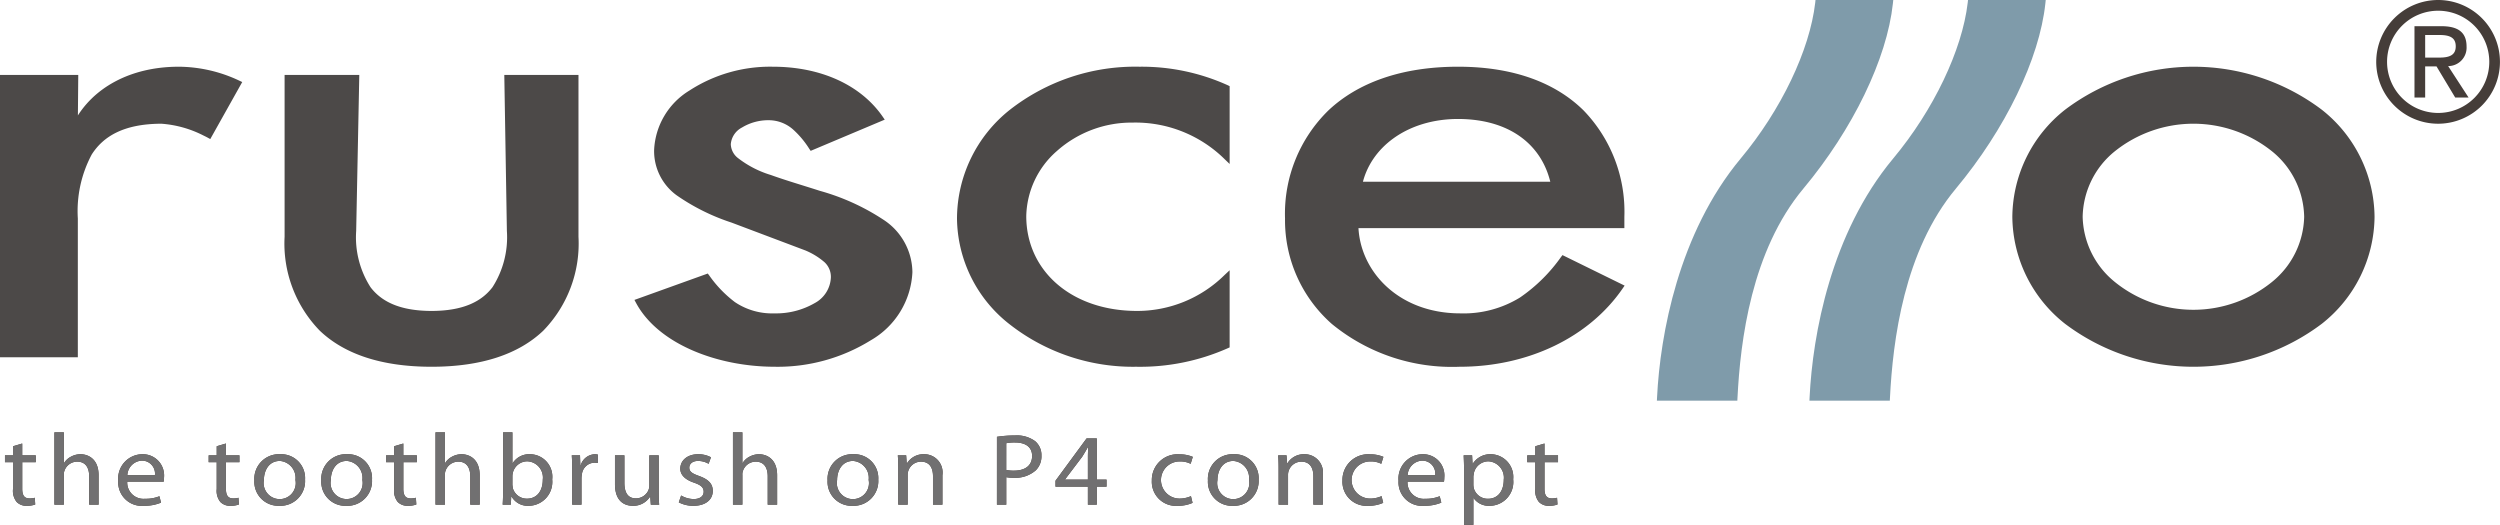 <svg xmlns="http://www.w3.org/2000/svg" width="199.276" height="41.838" viewBox="0 0 199.276 41.838">
  <defs>
    <style>
      .a {
        fill: #453d39;
      }

      .b {
        fill: #717071;
      }

      .c {
        fill: #7f9baa;
      }

      .d {
        fill: #4c4948;
      }
    </style>
  </defs>
  <g>
    <g>
      <path class="a" d="M122.378,35.572v.723h-.641V36.84h.641v2.146a1.407,1.407,0,0,0,.291,1.024,1.075,1.075,0,0,0,.812.309,1.897,1.897,0,0,0,.667-.106l-.034-.536a1.474,1.474,0,0,1-.436.049c-.419,0-.564-.276-.564-.764V36.84h1.077v-.544h-1.077v-.943Zm-4.933,2.381.051-.293a1.188,1.188,0,0,1,1.137-.886,1.3,1.3,0,0,1,1.231,1.463c0,.902-.462,1.52-1.257,1.52a1.152,1.152,0,0,1-1.129-.837,1.534,1.534,0,0,1-.034-.293Zm-.744,3.885h.744V39.701h.017a1.474,1.474,0,0,0,1.274.618,1.899,1.899,0,0,0,1.881-2.113,1.814,1.814,0,0,0-1.753-1.999,1.647,1.647,0,0,0-1.47.764h-.017l-.034-.675h-.675c.017.374.034.78.034,1.284ZM112.204,37.88a1.212,1.212,0,0,1,1.154-1.162,1.034,1.034,0,0,1,1.043,1.162Zm2.898.512a2.558,2.558,0,0,0,.026-.333,1.694,1.694,0,0,0-1.71-1.853,1.946,1.946,0,0,0-1.941,2.121,1.879,1.879,0,0,0,2.035,1.991,3.472,3.472,0,0,0,1.376-.252l-.128-.512a2.843,2.843,0,0,1-1.146.203,1.296,1.296,0,0,1-1.419-1.365Zm-4.976,1.154a2.23,2.23,0,0,1-.923.195,1.479,1.479,0,0,1,.026-2.958,1.817,1.817,0,0,1,.872.187l.171-.553a2.627,2.627,0,0,0-1.043-.203,2.053,2.053,0,0,0-2.223,2.089,1.923,1.923,0,0,0,2.06,2.015,2.865,2.865,0,0,0,1.188-.236Zm-8.208.683h.752V37.864a.982.982,0,0,1,.051-.333,1.062,1.062,0,0,1,1.009-.731c.71,0,.958.528.958,1.162v2.267h.752V37.88a1.458,1.458,0,0,0-1.462-1.674,1.535,1.535,0,0,0-1.368.74h-.017l-.043-.65h-.667c.026.325.034.658.034,1.065Zm-3.6-3.486a1.355,1.355,0,0,1,1.24,1.512,1.28,1.28,0,1,1-2.513.016C97.045,37.523,97.429,36.742,98.318,36.742Zm.017-.536a1.967,1.967,0,0,0-2.052,2.088,1.915,1.915,0,0,0,1.983,2.024,1.972,1.972,0,0,0,2.06-2.089A1.907,1.907,0,0,0,98.335,36.206Zm-3.403,3.34a2.23,2.23,0,0,1-.923.195,1.479,1.479,0,0,1,.026-2.958,1.817,1.817,0,0,1,.872.187l.171-.553a2.626,2.626,0,0,0-1.043-.203,2.053,2.053,0,0,0-2.223,2.089,1.923,1.923,0,0,0,2.06,2.015,2.864,2.864,0,0,0,1.188-.236ZM84.895,38.23v-.016l1.359-1.796c.154-.244.291-.471.462-.78h.026q-.026.414-.026.829V38.23Zm2.53,1.999V38.79h.778V38.23h-.778V34.946h-.812L84.134,38.319V38.79H86.716v1.438Zm-7.216-4.9a3.279,3.279,0,0,1,.701-.057c.821,0,1.359.349,1.359,1.073,0,.756-.547,1.17-1.445,1.17a2.621,2.621,0,0,1-.616-.057Zm-.744,4.9H80.21V38.035a2.692,2.692,0,0,0,.598.049,2.46,2.46,0,0,0,1.761-.601,1.567,1.567,0,0,0,.445-1.17,1.439,1.439,0,0,0-.504-1.146,2.452,2.452,0,0,0-1.616-.455,9.054,9.054,0,0,0-1.428.106Zm-7.866,0h.752V37.864a.982.982,0,0,1,.051-.333,1.061,1.061,0,0,1,1.009-.731c.71,0,.958.528.958,1.162v2.267h.752V37.88A1.458,1.458,0,0,0,73.66,36.206a1.535,1.535,0,0,0-1.368.74h-.017l-.043-.65h-.667c.026.325.034.658.034,1.065ZM68,36.742a1.355,1.355,0,0,1,1.24,1.512,1.28,1.28,0,1,1-2.513.016C66.726,37.523,67.111,36.742,68,36.742Zm.017-.536a1.967,1.967,0,0,0-2.052,2.088,1.915,1.915,0,0,0,1.983,2.024,1.972,1.972,0,0,0,2.06-2.089A1.907,1.907,0,0,0,68.017,36.206Zm-9.593,4.023h.752v-2.373a.827.827,0,0,1,.051-.341,1.075,1.075,0,0,1,1.009-.715c.71,0,.958.536.958,1.17v2.259h.752v-2.34c0-1.357-.889-1.682-1.445-1.682a1.61,1.61,0,0,0-.769.203,1.365,1.365,0,0,0-.539.504h-.017V34.459h-.752Zm-4.318-.187a2.457,2.457,0,0,0,1.163.276c.983,0,1.547-.496,1.547-1.187,0-.585-.368-.926-1.086-1.187-.539-.195-.786-.341-.786-.666,0-.293.248-.536.693-.536a1.67,1.67,0,0,1,.846.228l.188-.52a2.148,2.148,0,0,0-1.017-.244c-.889,0-1.428.52-1.428,1.154,0,.471.35.861,1.094,1.113.556.195.769.382.769.723,0,.325-.257.585-.804.585a2.046,2.046,0,0,1-.992-.284Zm-1.599-3.747h-.752v2.414a.999.999,0,0,1-.068.366,1.086,1.086,0,0,1-.992.65c-.684,0-.923-.504-.923-1.252v-2.178H49.02v2.3c0,1.382.778,1.723,1.428,1.723a1.571,1.571,0,0,0,1.368-.731h.017l.043.642h.667c-.026-.309-.034-.666-.034-1.073Zm-6.899,3.933h.744V38.132a1.916,1.916,0,0,1,.034-.333,1.034,1.034,0,0,1,1.009-.918l.257.024V36.23l-.214-.024a1.232,1.232,0,0,0-1.145.861h-.034l-.026-.772h-.658c.026.366.034.764.034,1.227Zm-4.763-2.284a1.345,1.345,0,0,1,.043-.293,1.188,1.188,0,0,1,1.145-.878,1.295,1.295,0,0,1,1.231,1.463c0,.902-.47,1.512-1.257,1.512a1.152,1.152,0,0,1-1.129-.837l-.034-.26Zm-.744,1.268c0,.349-.017.748-.034,1.016h.65l.034-.65h.026a1.491,1.491,0,0,0,1.385.74,1.906,1.906,0,0,0,1.855-2.105,1.796,1.796,0,0,0-1.744-2.007,1.56,1.56,0,0,0-1.411.723h-.017V34.459h-.744Zm-5.386,1.016h.752v-2.373a.827.827,0,0,1,.051-.341,1.075,1.075,0,0,1,1.009-.715c.71,0,.958.536.958,1.17v2.259h.752v-2.34c0-1.357-.889-1.682-1.445-1.682a1.61,1.61,0,0,0-.769.203,1.365,1.365,0,0,0-.539.504h-.017V34.459h-.752Zm-3.3-4.657v.723H30.774V36.84h.641v2.146a1.407,1.407,0,0,0,.291,1.024,1.075,1.075,0,0,0,.812.309,1.897,1.897,0,0,0,.667-.106l-.034-.536a1.474,1.474,0,0,1-.436.049c-.419,0-.564-.276-.564-.764V36.84h1.077v-.544H32.15v-.943Zm-3.771,1.17A1.355,1.355,0,0,1,28.884,38.254a1.279,1.279,0,1,1-2.513.016C26.371,37.523,26.755,36.742,27.645,36.742Zm.017-.536A1.967,1.967,0,0,0,25.61,38.295a1.915,1.915,0,0,0,1.983,2.024,1.972,1.972,0,0,0,2.06-2.089A1.907,1.907,0,0,0,27.662,36.206Zm-5.352.536a1.355,1.355,0,0,1,1.24,1.512,1.28,1.28,0,1,1-2.513.016C21.035,37.523,21.42,36.742,22.309,36.742Zm.017-.536a1.967,1.967,0,0,0-2.052,2.088,1.915,1.915,0,0,0,1.983,2.024,1.972,1.972,0,0,0,2.06-2.089A1.907,1.907,0,0,0,22.326,36.206Zm-5.053-.634v.723h-.641V36.84h.641v2.146a1.407,1.407,0,0,0,.291,1.024,1.075,1.075,0,0,0,.812.309,1.897,1.897,0,0,0,.667-.106l-.034-.536a1.475,1.475,0,0,1-.436.049c-.419,0-.564-.276-.564-.764V36.84H19.086v-.544H18.009v-.943ZM10.151,37.88a1.212,1.212,0,0,1,1.154-1.162,1.034,1.034,0,0,1,1.043,1.162Zm2.898.512a2.58,2.58,0,0,0,.026-.333,1.694,1.694,0,0,0-1.71-1.853,1.947,1.947,0,0,0-1.941,2.121,1.879,1.879,0,0,0,2.035,1.991,3.472,3.472,0,0,0,1.376-.252l-.128-.512a2.843,2.843,0,0,1-1.145.203,1.296,1.296,0,0,1-1.419-1.365Zm-8.712,1.837H5.09v-2.373a.827.827,0,0,1,.051-.341A1.075,1.075,0,0,1,6.15,36.799c.71,0,.958.536.958,1.17v2.259H7.86v-2.34c0-1.357-.889-1.682-1.445-1.682a1.61,1.61,0,0,0-.769.203,1.365,1.365,0,0,0-.539.504H5.09V34.459H4.337Zm-3.3-4.657v.723H.396V36.84h.641v2.146a1.407,1.407,0,0,0,.291,1.024,1.075,1.075,0,0,0,.812.309,1.897,1.897,0,0,0,.667-.106l-.034-.536a1.474,1.474,0,0,1-.436.049c-.419,0-.564-.276-.564-.764V36.84H2.85v-.544H1.772v-.943Z"/>
      <path class="b" d="M122.378,35.572v.723h-.641V36.84h.641v2.146a1.407,1.407,0,0,0,.291,1.024,1.075,1.075,0,0,0,.812.309,1.897,1.897,0,0,0,.667-.106l-.034-.536a1.474,1.474,0,0,1-.436.049c-.419,0-.564-.276-.564-.764V36.84h1.077v-.544h-1.077v-.943Zm-4.933,2.381.051-.293a1.188,1.188,0,0,1,1.137-.886,1.3,1.3,0,0,1,1.231,1.463c0,.902-.462,1.52-1.257,1.52a1.152,1.152,0,0,1-1.129-.837,1.534,1.534,0,0,1-.034-.293Zm-.744,3.885h.744V39.701h.017a1.474,1.474,0,0,0,1.274.618,1.899,1.899,0,0,0,1.881-2.113,1.814,1.814,0,0,0-1.753-1.999,1.647,1.647,0,0,0-1.47.764h-.017l-.034-.675h-.675c.017.374.034.78.034,1.284ZM112.204,37.88a1.212,1.212,0,0,1,1.154-1.162,1.034,1.034,0,0,1,1.043,1.162Zm2.898.512a2.558,2.558,0,0,0,.026-.333,1.694,1.694,0,0,0-1.71-1.853,1.946,1.946,0,0,0-1.941,2.121,1.879,1.879,0,0,0,2.035,1.991,3.472,3.472,0,0,0,1.376-.252l-.128-.512a2.843,2.843,0,0,1-1.146.203,1.296,1.296,0,0,1-1.419-1.365Zm-4.976,1.154a2.23,2.23,0,0,1-.923.195,1.479,1.479,0,0,1,.026-2.958,1.817,1.817,0,0,1,.872.187l.171-.553a2.627,2.627,0,0,0-1.043-.203,2.053,2.053,0,0,0-2.223,2.089,1.923,1.923,0,0,0,2.06,2.015,2.865,2.865,0,0,0,1.188-.236Zm-8.208.683h.752V37.864a.982.982,0,0,1,.051-.333,1.062,1.062,0,0,1,1.009-.731c.71,0,.958.528.958,1.162v2.267h.752V37.88a1.458,1.458,0,0,0-1.462-1.674,1.535,1.535,0,0,0-1.368.74h-.017l-.043-.65h-.667c.026.325.034.658.034,1.065Zm-3.6-3.486a1.355,1.355,0,0,1,1.24,1.512,1.28,1.28,0,1,1-2.513.016C97.045,37.523,97.429,36.742,98.318,36.742Zm.017-.536a1.967,1.967,0,0,0-2.052,2.088,1.915,1.915,0,0,0,1.983,2.024,1.972,1.972,0,0,0,2.06-2.089A1.907,1.907,0,0,0,98.335,36.206Zm-3.403,3.34a2.23,2.23,0,0,1-.923.195,1.479,1.479,0,0,1,.026-2.958,1.817,1.817,0,0,1,.872.187l.171-.553a2.626,2.626,0,0,0-1.043-.203,2.053,2.053,0,0,0-2.223,2.089,1.923,1.923,0,0,0,2.06,2.015,2.864,2.864,0,0,0,1.188-.236ZM84.895,38.23v-.016l1.359-1.796c.154-.244.291-.471.462-.78h.026q-.026.414-.026.829V38.23Zm2.53,1.999V38.79h.778V38.23h-.778V34.946h-.812L84.134,38.319V38.79H86.716v1.438Zm-7.216-4.9a3.279,3.279,0,0,1,.701-.057c.821,0,1.359.349,1.359,1.073,0,.756-.547,1.17-1.445,1.17a2.621,2.621,0,0,1-.616-.057Zm-.744,4.9H80.21V38.035a2.692,2.692,0,0,0,.598.049,2.46,2.46,0,0,0,1.761-.601,1.567,1.567,0,0,0,.445-1.17,1.439,1.439,0,0,0-.504-1.146,2.452,2.452,0,0,0-1.616-.455,9.054,9.054,0,0,0-1.428.106Zm-7.866,0h.752V37.864a.982.982,0,0,1,.051-.333,1.061,1.061,0,0,1,1.009-.731c.71,0,.958.528.958,1.162v2.267h.752V37.88A1.458,1.458,0,0,0,73.66,36.206a1.535,1.535,0,0,0-1.368.74h-.017l-.043-.65h-.667c.026.325.034.658.034,1.065ZM68,36.742a1.355,1.355,0,0,1,1.24,1.512,1.28,1.28,0,1,1-2.513.016C66.726,37.523,67.111,36.742,68,36.742Zm.017-.536a1.967,1.967,0,0,0-2.052,2.088,1.915,1.915,0,0,0,1.983,2.024,1.972,1.972,0,0,0,2.06-2.089A1.907,1.907,0,0,0,68.017,36.206Zm-9.593,4.023h.752v-2.373a.827.827,0,0,1,.051-.341,1.075,1.075,0,0,1,1.009-.715c.71,0,.958.536.958,1.17v2.259h.752v-2.34c0-1.357-.889-1.682-1.445-1.682a1.61,1.61,0,0,0-.769.203,1.365,1.365,0,0,0-.539.504h-.017V34.459h-.752Zm-4.318-.187a2.457,2.457,0,0,0,1.163.276c.983,0,1.547-.496,1.547-1.187,0-.585-.368-.926-1.086-1.187-.539-.195-.786-.341-.786-.666,0-.293.248-.536.693-.536a1.67,1.67,0,0,1,.846.228l.188-.52a2.148,2.148,0,0,0-1.017-.244c-.889,0-1.428.52-1.428,1.154,0,.471.35.861,1.094,1.113.556.195.769.382.769.723,0,.325-.257.585-.804.585a2.046,2.046,0,0,1-.992-.284Zm-1.599-3.747h-.752v2.414a.999.999,0,0,1-.068.366,1.086,1.086,0,0,1-.992.65c-.684,0-.923-.504-.923-1.252v-2.178H49.02v2.3c0,1.382.778,1.723,1.428,1.723a1.571,1.571,0,0,0,1.368-.731h.017l.043.642h.667c-.026-.309-.034-.666-.034-1.073Zm-6.899,3.933h.744V38.132a1.916,1.916,0,0,1,.034-.333,1.034,1.034,0,0,1,1.009-.918l.257.024V36.23l-.214-.024a1.232,1.232,0,0,0-1.145.861h-.034l-.026-.772h-.658c.026.366.034.764.034,1.227Zm-4.763-2.284a1.345,1.345,0,0,1,.043-.293,1.188,1.188,0,0,1,1.145-.878,1.295,1.295,0,0,1,1.231,1.463c0,.902-.47,1.512-1.257,1.512a1.152,1.152,0,0,1-1.129-.837l-.034-.26Zm-.744,1.268c0,.349-.017.748-.034,1.016h.65l.034-.65h.026a1.491,1.491,0,0,0,1.385.74,1.906,1.906,0,0,0,1.855-2.105,1.796,1.796,0,0,0-1.744-2.007,1.56,1.56,0,0,0-1.411.723h-.017V34.459h-.744Zm-5.386,1.016h.752v-2.373a.827.827,0,0,1,.051-.341,1.075,1.075,0,0,1,1.009-.715c.71,0,.958.536.958,1.17v2.259h.752v-2.34c0-1.357-.889-1.682-1.445-1.682a1.61,1.61,0,0,0-.769.203,1.365,1.365,0,0,0-.539.504h-.017V34.459h-.752Zm-3.3-4.657v.723H30.774V36.84h.641v2.146a1.407,1.407,0,0,0,.291,1.024,1.075,1.075,0,0,0,.812.309,1.897,1.897,0,0,0,.667-.106l-.034-.536a1.474,1.474,0,0,1-.436.049c-.419,0-.564-.276-.564-.764V36.84h1.077v-.544H32.15v-.943Zm-3.771,1.17A1.355,1.355,0,0,1,28.884,38.254a1.279,1.279,0,1,1-2.513.016C26.371,37.523,26.755,36.742,27.645,36.742Zm.017-.536A1.967,1.967,0,0,0,25.61,38.295a1.915,1.915,0,0,0,1.983,2.024,1.972,1.972,0,0,0,2.06-2.089A1.907,1.907,0,0,0,27.662,36.206Zm-5.352.536a1.355,1.355,0,0,1,1.24,1.512,1.28,1.28,0,1,1-2.513.016C21.035,37.523,21.42,36.742,22.309,36.742Zm.017-.536a1.967,1.967,0,0,0-2.052,2.088,1.915,1.915,0,0,0,1.983,2.024,1.972,1.972,0,0,0,2.06-2.089A1.907,1.907,0,0,0,22.326,36.206Zm-5.053-.634v.723h-.641V36.84h.641v2.146a1.407,1.407,0,0,0,.291,1.024,1.075,1.075,0,0,0,.812.309,1.897,1.897,0,0,0,.667-.106l-.034-.536a1.475,1.475,0,0,1-.436.049c-.419,0-.564-.276-.564-.764V36.84H19.086v-.544H18.009v-.943ZM10.151,37.88a1.212,1.212,0,0,1,1.154-1.162,1.034,1.034,0,0,1,1.043,1.162Zm2.898.512a2.58,2.58,0,0,0,.026-.333,1.694,1.694,0,0,0-1.71-1.853,1.947,1.947,0,0,0-1.941,2.121,1.879,1.879,0,0,0,2.035,1.991,3.472,3.472,0,0,0,1.376-.252l-.128-.512a2.843,2.843,0,0,1-1.145.203,1.296,1.296,0,0,1-1.419-1.365Zm-8.712,1.837H5.09v-2.373a.827.827,0,0,1,.051-.341A1.075,1.075,0,0,1,6.15,36.799c.71,0,.958.536.958,1.17v2.259H7.86v-2.34c0-1.357-.889-1.682-1.445-1.682a1.61,1.61,0,0,0-.769.203,1.365,1.365,0,0,0-.539.504H5.09V34.459H4.337Zm-3.3-4.657v.723H.396V36.84h.641v2.146a1.407,1.407,0,0,0,.291,1.024,1.075,1.075,0,0,0,.812.309,1.897,1.897,0,0,0,.667-.106l-.034-.536a1.474,1.474,0,0,1-.436.049c-.419,0-.564-.276-.564-.764V36.84H2.85v-.544H1.772v-.943Z"/>
      <path class="c" d="M143.555,14.875c3.913-4.687,6.617-10.275,7.08-14.625h-5.697c-.443,3.836-2.744,8.647-6.011,12.563-4.876,5.861-6.351,13.884-6.594,18.873h5.913c.234-4.573,1.109-11.774,5.309-16.811"/>
      <path class="c" d="M143.555,14.875l-.192-.16c3.888-4.653,6.572-10.217,7.023-14.491L150.635.25V.5h-5.697V.25l.248.029c-.454,3.908-2.774,8.743-6.067,12.694-4.822,5.79-6.297,13.77-6.536,18.725l-.25-.012v-.25h5.913v.25l-.25-.013c.238-4.591,1.105-11.84,5.367-16.958l.192.16.192.16c-4.138,4.956-5.021,12.108-5.251,16.664l-.012.237h-6.413l.013-.262c.247-5.023,1.722-13.089,6.652-19.021,3.241-3.881,5.523-8.667,5.955-12.432L144.715,0h6.198l-.029.276c-.474,4.426-3.199,10.038-7.137,14.759Z"/>
      <path class="c" d="M155.711,14.875C159.62,10.188,162.326,4.6,162.788.25h-5.694c-.451,3.836-2.746,8.647-6.012,12.563-4.883,5.861-6.35,13.884-6.59,18.873H150.4c.235-4.573,1.112-11.774,5.311-16.811"/>
      <path class="c" d="M155.711,14.875l-.192-.16c3.884-4.653,6.57-10.218,7.02-14.491L162.788.25V.5h-5.694V.25l.248.029c-.462,3.907-2.776,8.743-6.068,12.694-4.829,5.79-6.296,13.77-6.532,18.725l-.25-.012v-.25H150.4v.25l-.25-.013c.239-4.591,1.108-11.84,5.369-16.958l.192.16.192.16c-4.138,4.956-5.022,12.108-5.253,16.664l-.012.237H144.23l.013-.262c.244-5.023,1.71-13.089,6.648-19.021,3.24-3.881,5.516-8.667,5.956-12.432L156.872,0h6.194l-.029.276c-.473,4.426-3.2,10.038-7.134,14.759Z"/>
      <path class="d" d="M5.954,9.793H6.15c1.391-2.576,4.312-4.225,8.117-4.225a11.18,11.18,0,0,1,4.692,1.083l-2.295,4.095a9.694,9.694,0,0,0-3.799-1.135c-6.15,0-6.911,4.233-6.911,7.807V28.229H.25V6.225H5.986Z"/>
      <path class="d" d="M5.954,9.793v-.25H6.15v.25l-.22-.119c1.44-2.669,4.462-4.359,8.337-4.356a11.427,11.427,0,0,1,4.799,1.107l.242.115-2.547,4.545-.217-.119s-.123-.067-.339-.171a8.739,8.739,0,0,0-3.34-.933c-3.022.007-4.635,1.021-5.551,2.448a9.588,9.588,0,0,0-1.11,5.109V28.479H0V5.975H6.238l-.034,3.82-.25-.002v0l-.25-.002.03-3.316H.5V27.979H5.704V17.418A10.051,10.051,0,0,1,6.892,12.04C7.895,10.457,9.737,9.354,12.865,9.361a9.896,9.896,0,0,1,3.919,1.166l-.12.219-.218-.122,2.295-4.095.218.122-.107.226A10.932,10.932,0,0,0,14.267,5.818C10.532,5.82,7.711,7.429,6.37,9.912l-.071.131H5.702l.002-.252Z"/>
      <path class="d" d="M28.384,6.225l-.243,12.183c0,3.524,1.098,6.627,6.258,6.627,5.146,0,6.255-3.103,6.255-6.627L40.452,6.225h5.409V18.871c0,6.02-3.475,10.113-11.462,10.113-7.995,0-11.464-4.093-11.464-10.113V6.225Z"/>
      <path class="d" d="M28.384,6.225l.25.005-.243,12.183-.25-.005h.25a7.379,7.379,0,0,0,1.143,4.484c.866,1.141,2.33,1.889,4.865,1.893,2.527-.004,3.99-.751,4.858-1.893A7.374,7.374,0,0,0,40.404,18.408h.25l-.25.004L40.198,5.975H46.111V18.871a9.957,9.957,0,0,1-2.814,7.495C41.37,28.199,38.433,29.235,34.399,29.234c-4.038.001-6.976-1.035-8.902-2.868A9.957,9.957,0,0,1,22.685,18.871V5.975h5.954l-.005.255-.25-.005v.25H23.185V18.871a9.459,9.459,0,0,0,2.656,7.133c1.806,1.719,4.6,2.73,8.558,2.73,3.953-.001,6.747-1.012,8.554-2.73A9.459,9.459,0,0,0,45.611,18.871V6.475H40.706l.198,11.931v.002a7.847,7.847,0,0,1-1.248,4.786c-.974,1.291-2.638,2.095-5.257,2.091-2.626.004-4.291-.8-5.263-2.091A7.852,7.852,0,0,1,27.891,18.408v-.003L28.134,6.22l.25.005v0Z"/>
      <path class="d" d="M64.71,11.715c-.733-1.082-1.706-2.383-3.448-2.383-1.661,0-3.26.938-3.26,2.16,0,1.928,3.601,2.77,7.27,3.957,3.67,1.168,7.206,2.762,7.206,6.246,0,4.186-4.939,7.289-10.742,7.289-4.535,0-9.144-1.83-10.808-4.941L56.33,22.1c1.265,1.648,2.538,3.129,5.406,3.129,2.536,0,4.743-1.227,4.743-3.11,0-1.172-.805-1.744-2.207-2.396l-5.874-2.215c-3.469-1.313-6.008-2.533-6.008-5.543,0-3.578,4.138-6.397,9.213-6.397,3.8,0,6.876,1.456,8.539,3.858Z"/>
      <path class="d" d="M64.71,11.715l-.207.14A7.29,7.29,0,0,0,63.204,10.31,2.936,2.936,0,0,0,61.262,9.582a4.037,4.037,0,0,0-2.119.583,1.654,1.654,0,0,0-.891,1.327,1.458,1.458,0,0,0,.54,1.082,8.087,8.087,0,0,0,2.652,1.375c1.159.42,2.524.816,3.905,1.262a17.964,17.964,0,0,1,5.05,2.29A5.052,5.052,0,0,1,72.728,21.695a6.606,6.606,0,0,1-3.307,5.423A14.085,14.085,0,0,1,61.736,29.234c-4.597-.007-9.28-1.833-11.028-5.073l-.137-.255,5.846-2.103.111.145a9.464,9.464,0,0,0,2.046,2.129,5.316,5.316,0,0,0,3.162.902,6.135,6.135,0,0,0,3.19-.811,2.432,2.432,0,0,0,1.303-2.049,1.587,1.587,0,0,0-.503-1.215,5.62,5.62,0,0,0-1.559-.954l.105-.227-.088.234-5.874-2.215a16.736,16.736,0,0,1-4.372-2.173A4.356,4.356,0,0,1,52.14,11.965a5.858,5.858,0,0,1,2.811-4.746A11.811,11.811,0,0,1,61.603,5.318c3.862-.001,7.024,1.482,8.745,3.966l.175.253L64.618,12.025l-.115-.17.207-.14-.097-.23,5.432-2.289.097.23-.206.142c-1.605-2.32-4.595-3.75-8.333-3.75a11.317,11.317,0,0,0-6.368,1.812A5.361,5.361,0,0,0,52.64,11.965a3.847,3.847,0,0,0,1.608,3.212,16.322,16.322,0,0,0,4.238,2.097l5.883,2.218.008.004a6.058,6.058,0,0,1,1.699,1.052,2.097,2.097,0,0,1,.652,1.571,2.932,2.932,0,0,1-1.538,2.473,6.624,6.624,0,0,1-3.455.887,5.821,5.821,0,0,1-3.446-.991,9.922,9.922,0,0,1-2.158-2.236L56.33,22.1l.085.235-5.402,1.943-.085-.235.22-.118c1.579,2.982,6.114,4.816,10.588,4.809a13.593,13.593,0,0,0,7.409-2.033,6.108,6.108,0,0,0,3.083-5.006,4.548,4.548,0,0,0-2.124-3.79,17.52,17.52,0,0,0-4.908-2.218c-1.83-.593-3.65-1.099-5.036-1.71A6.169,6.169,0,0,1,58.451,12.94a1.959,1.959,0,0,1-.699-1.448,2.145,2.145,0,0,1,1.123-1.749,4.53,4.53,0,0,1,2.387-.661,3.442,3.442,0,0,1,2.262.844,7.752,7.752,0,0,1,1.393,1.649l-.207.14-.097-.23Z"/>
      <path class="d" d="M97.765,12.483a10.374,10.374,0,0,0-7.488-2.961c-4.924,0-8.723,3.662-8.723,7.707,0,4.511,3.747,7.806,9.057,7.806a10.159,10.159,0,0,0,7.154-2.916v5.41a16.986,16.986,0,0,1-7.211,1.455c-7.707,0-14.021-4.982-14.021-11.566,0-6.816,6.253-11.85,14.301-11.85a16.408,16.408,0,0,1,6.931,1.456Z"/>
      <path class="d" d="M97.765,12.483l-.173.18A10.121,10.121,0,0,0,90.277,9.772a8.957,8.957,0,0,0-6.04,2.272,7.071,7.071,0,0,0-2.433,5.185c.004,4.357,3.596,7.544,8.807,7.556a9.906,9.906,0,0,0,6.983-2.848l.421-.395v6.149l-.148.066a17.238,17.238,0,0,1-7.313,1.477,15.95,15.95,0,0,1-10.059-3.37A10.833,10.833,0,0,1,76.283,17.418a11.1,11.1,0,0,1,4.224-8.674A16.216,16.216,0,0,1,90.834,5.318a16.649,16.649,0,0,1,7.041,1.481l.14.069v6.202l-.423-.406.173-.18h-.25V7.024h.25l-.11.225A16.164,16.164,0,0,0,90.834,5.818,15.718,15.718,0,0,0,80.824,9.13,10.596,10.596,0,0,0,76.783,17.418a10.331,10.331,0,0,0,4.028,8.058A15.452,15.452,0,0,0,90.554,28.734a16.734,16.734,0,0,0,7.109-1.433l.102.228h-.25v-5.41h.25l.171.182a10.412,10.412,0,0,1-7.325,2.984,10.085,10.085,0,0,1-6.684-2.272A7.517,7.517,0,0,1,81.304,17.229c.006-4.207,3.926-7.956,8.973-7.957a10.628,10.628,0,0,1,7.661,3.031l-.173.18h0Z"/>
      <path class="d" d="M108.025,17.936c.057,3.759,3.269,7.293,8.371,7.293,4.107,0,6.204-1.944,8.224-4.58l4.509,2.214c-2.618,3.803-7.381,6.121-12.784,6.121-8.492,0-13.665-5.074-13.665-11.566,0-6.771,4.579-11.85,13.548-11.85,8.841,0,13.001,5.174,13.001,11.713v.655Zm15.861-3.2c-.655-3.291-3.383-5.503-7.658-5.503-4.161,0-7.253,2.349-7.903,5.503Z"/>
      <path class="d" d="M108.025,17.936l.25-.004c.058,3.616,3.139,7.042,8.121,7.047a8.569,8.569,0,0,0,4.761-1.263,12.978,12.978,0,0,0,3.264-3.219l.125-.163,4.953,2.432-.164.239c-2.673,3.881-7.517,6.229-12.99,6.229a15.098,15.098,0,0,1-10.182-3.411A11.006,11.006,0,0,1,102.43,17.418a11.502,11.502,0,0,1,3.49-8.647c2.321-2.168,5.778-3.454,10.308-3.453,4.468-.001,7.791,1.31,9.991,3.476a11.612,11.612,0,0,1,3.26,8.487v.905H108.025v-.25l.25-.004-.25.004v-.25h20.954v-.405a11.113,11.113,0,0,0-3.111-8.13c-2.09-2.056-5.267-3.331-9.64-3.333-4.439.001-7.757,1.255-9.967,3.319A11,11,0,0,0,102.93,17.418a10.503,10.503,0,0,0,3.563,8.03,14.602,14.602,0,0,0,9.851,3.286c5.333,0,10.015-2.288,12.578-6.013l.206.142-.11.224-4.509-2.214.11-.224.198.152a13.459,13.459,0,0,1-3.394,3.338,9.072,9.072,0,0,1-5.028,1.34c-5.222.005-8.565-3.637-8.621-7.539l-.004-.254h.254Zm15.861-3.2-.245.049c-.641-3.171-3.222-5.29-7.413-5.302-4.07.004-7.037,2.286-7.658,5.303l-.245-.05v-.25h15.561v.25l-.245.049.245-.049v.25H108.018l.062-.3c.679-3.291,3.896-5.706,8.148-5.702,4.359-.012,7.234,2.293,7.903,5.704l.059.299h-.305Z"/>
      <path class="d" d="M189.026,17.281c0,6.629-6.246,11.703-14.188,11.703s-14.184-5.074-14.184-11.703c0-6.634,6.241-11.713,14.184-11.713s14.188,5.079,14.188,11.713m-23.266,0c0,4.129,4.027,7.662,9.078,7.662,5.046,0,9.078-3.533,9.078-7.662,0-4.193-4.032-7.67-9.078-7.67-5.051,0-9.078,3.477-9.078,7.67"/>
      <path class="d" d="M189.026,17.281h.25a10.967,10.967,0,0,1-4.207,8.531,17.001,17.001,0,0,1-20.46,0,10.968,10.968,0,0,1-4.205-8.531,10.981,10.981,0,0,1,4.205-8.537,16.988,16.988,0,0,1,20.46,0,10.979,10.979,0,0,1,4.207,8.537h-.5A10.477,10.477,0,0,0,184.751,9.13a16.491,16.491,0,0,0-19.825,0,10.478,10.478,0,0,0-4.022,8.151,10.466,10.466,0,0,0,4.022,8.144,16.503,16.503,0,0,0,19.826,0,10.465,10.465,0,0,0,4.024-8.144Zm-23.266,0h.25a6.872,6.872,0,0,0,2.557,5.189,9.954,9.954,0,0,0,12.54,0,6.871,6.871,0,0,0,2.559-5.189,6.867,6.867,0,0,0-2.559-5.217,10.025,10.025,0,0,0-12.54,0,6.867,6.867,0,0,0-2.557,5.217h-.5a7.367,7.367,0,0,1,2.733-5.598,10.524,10.524,0,0,1,13.188,0,7.367,7.367,0,0,1,2.735,5.598c-.009,4.302-4.171,7.912-9.328,7.912a10.151,10.151,0,0,1-6.596-2.343A7.37,7.37,0,0,1,165.51,17.281Z"/>
    </g>
    <path class="a" d="M194.344,0a4.931,4.931,0,1,1-4.934,4.929A4.94,4.94,0,0,1,194.344,0m0,.855a4.074,4.074,0,1,0,4.078,4.074,4.074,4.074,0,0,0-4.078-4.074m-.127,4.44h-.906V7.773h-.852V2.088h2.146c1.346,0,2.006.499,2.006,1.623a1.47,1.47,0,0,1-1.468,1.557l1.628,2.505H195.705Zm.253-.705c.881,0,1.278-.266,1.278-.896,0-.64-.397-.904-1.278-.904h-1.159v1.8Z"/>
  </g>
</svg>
